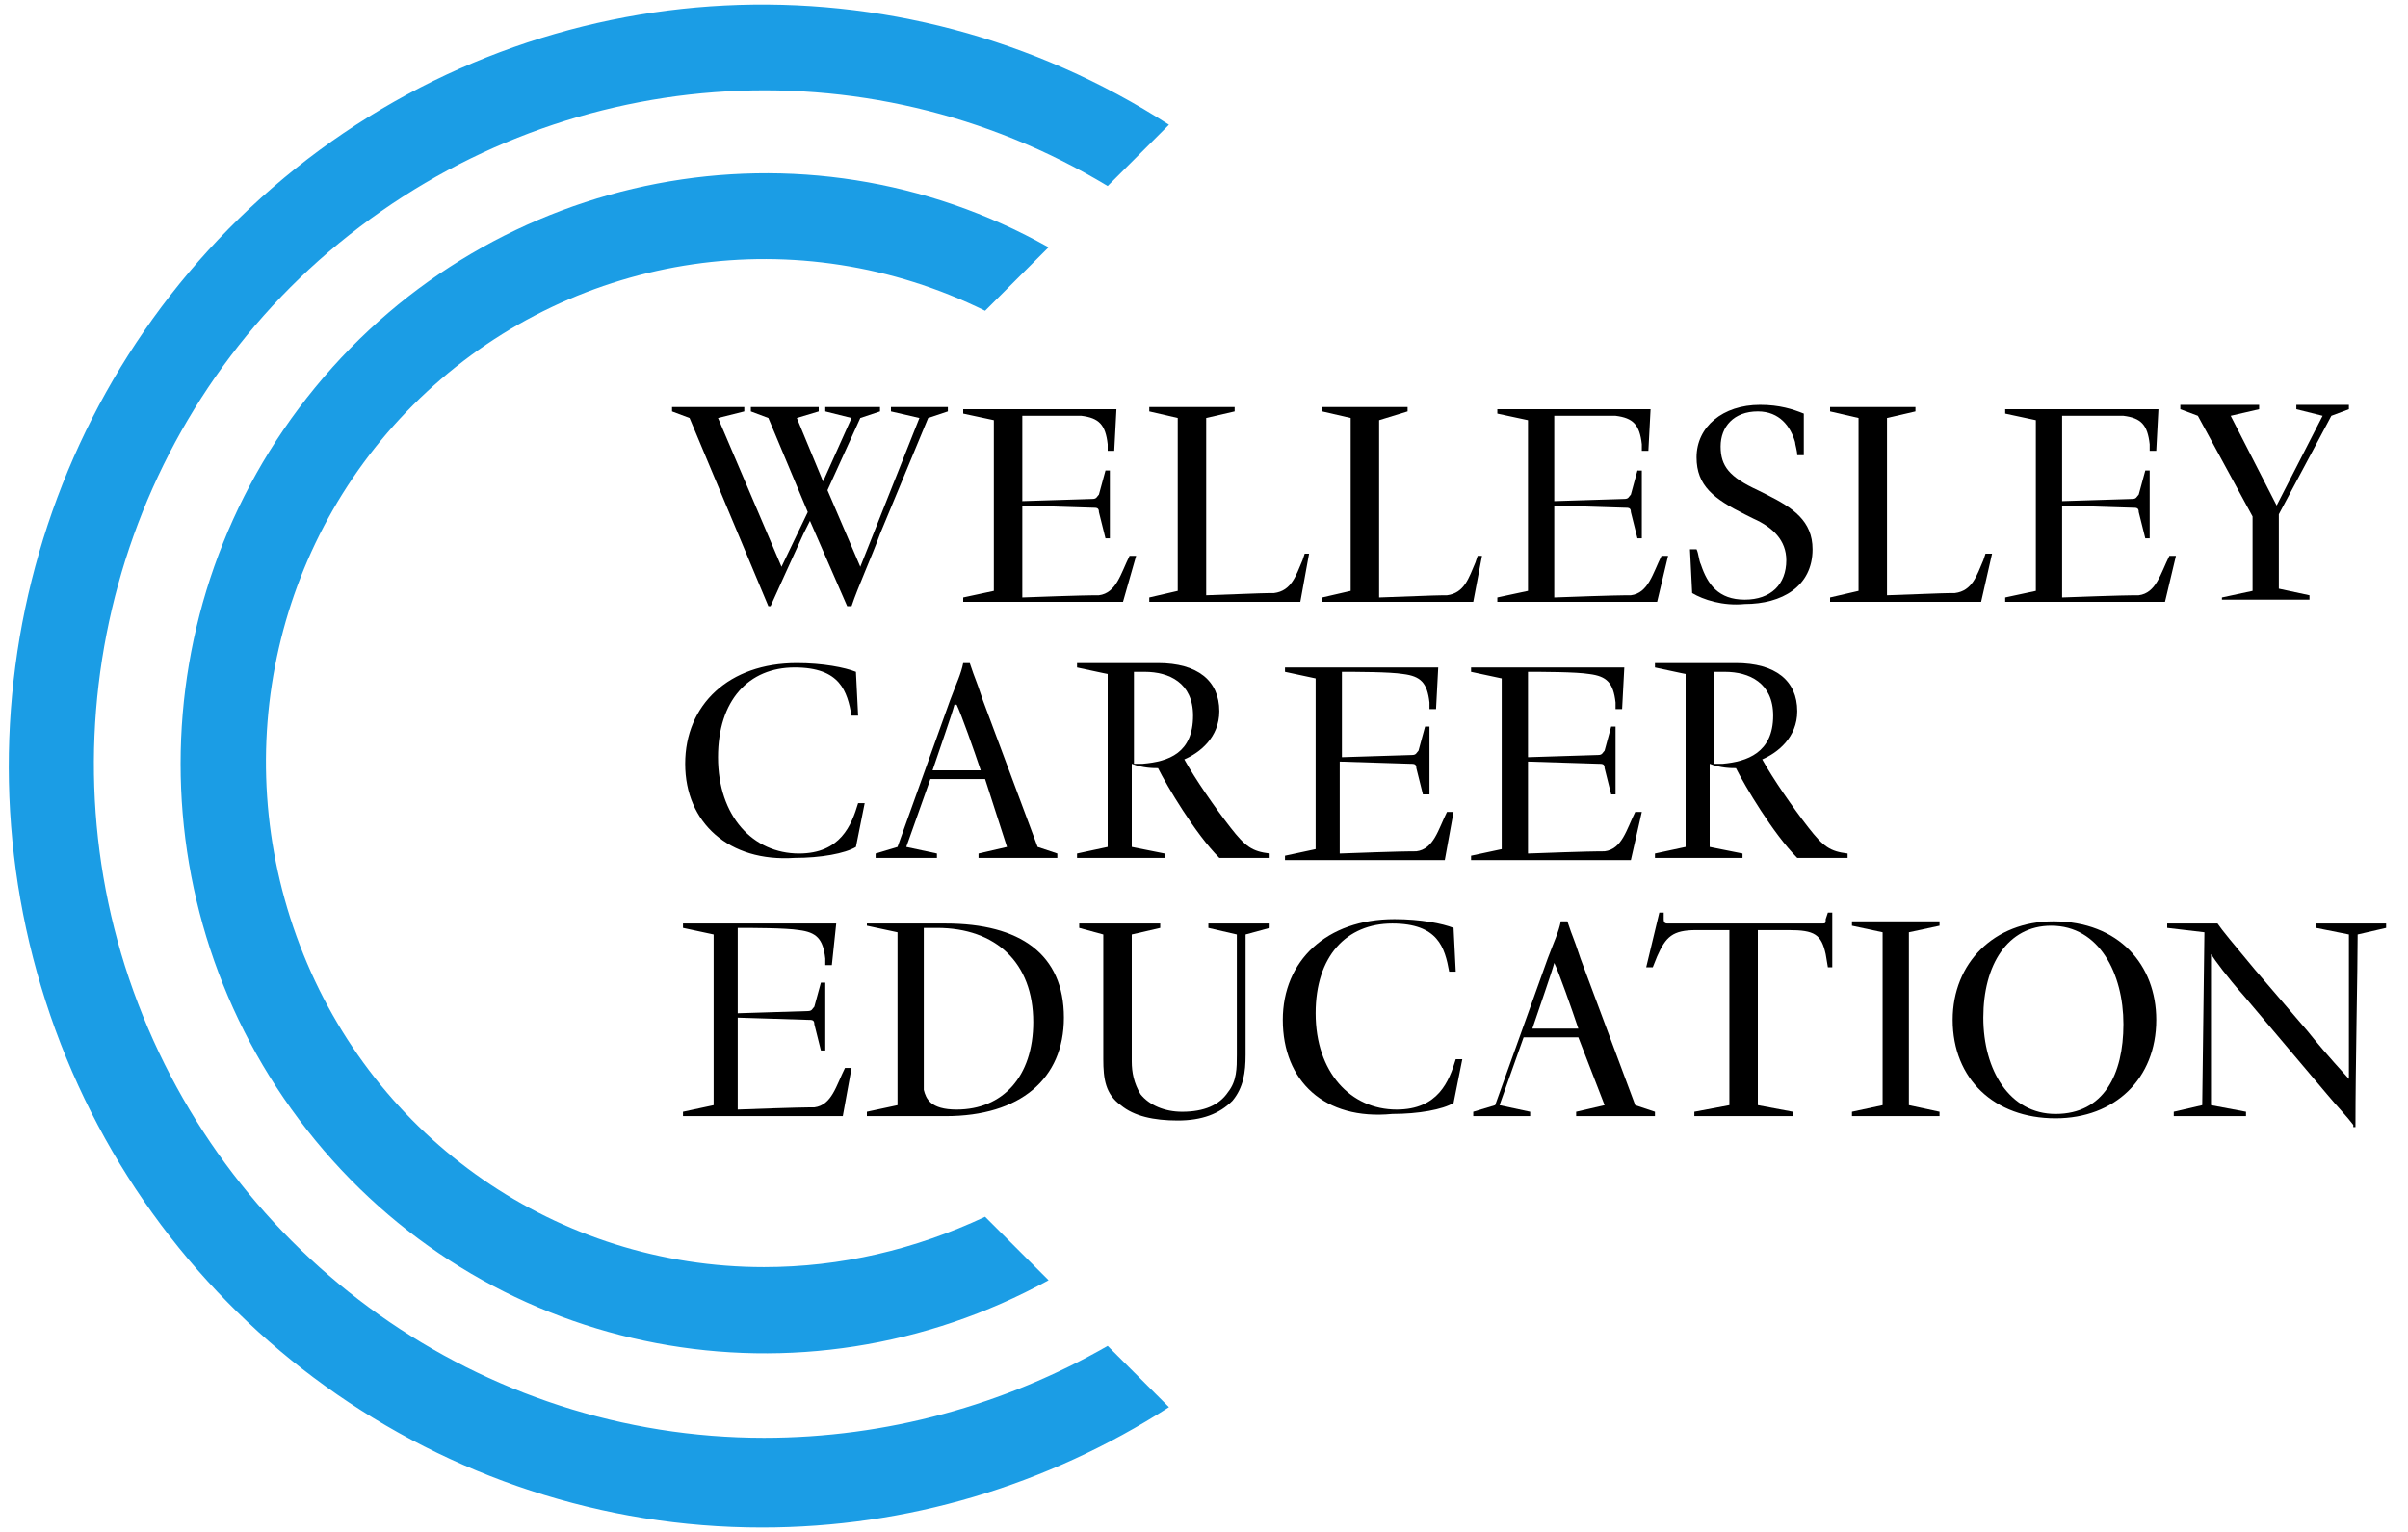 <?xml version="1.0" encoding="utf-8"?>
<!-- Generator: Adobe Illustrator 28.0.0, SVG Export Plug-In . SVG Version: 6.00 Build 0)  -->
<svg version="1.1" id="Layer_1" xmlns="http://www.w3.org/2000/svg" xmlns:xlink="http://www.w3.org/1999/xlink" x="0px" y="0px"
	 viewBox="0 0 110 70" style="enable-background:new 0 0 110 70;" xml:space="preserve">
<style type="text/css">
	.st0{fill:#1B9DE5;}
</style>
<g id="Page-1">
	<g id="Logos-Big" transform="translate(-1130, -69)">
		<g id="Group" transform="translate(1130, 69)">
			<path id="Shape_00000022529372038345562390000009377938366992943507_" class="st0" d="M34.9,57.9c-9.4,0-17.8-5.8-21.2-14.7
				s-1.1-18.9,5.8-25.3s17-7.9,25.5-3.7l2.9-2.9c-11.2-6.3-25.3-3.6-33.5,6.4s-8.2,24.4,0,34.4s22.2,12.6,33.5,6.4L45,55.6
				C41.8,57.1,38.4,57.9,34.9,57.9"/>
			<path id="Shape_00000080914709586423773520000007269642028181909134_" class="st0" d="M34.9,65.7c-12.9,0-24.4-8.2-28.8-20.4
				s-0.6-26,9.4-34.2s24-9.3,35.1-2.6l2.8-2.8c-12.4-8-28.4-7.2-39.9,2s-16,24.7-11.2,38.7s17.9,23.4,32.5,23.4
				c6.6,0,13-1.9,18.6-5.5l-2.8-2.8C45.9,64.2,40.5,65.7,34.9,65.7"/>
		</g>
	</g>
</g>
<g>
	<path d="M35.1,27.7l-3.6-8.6l-0.8-0.3v-0.2H34v0.2l-1.2,0.3l2.9,6.8h0l1.2-2.5l-1.8-4.3l-0.8-0.3v-0.2h3.1v0.2l-1,0.3l1.2,2.9
		l1.3-2.9l-1.2-0.3v-0.2h2.5v0.2l-0.9,0.3l-1.5,3.3l1.5,3.5h0l2.7-6.8l-1.3-0.3v-0.2h2.6v0.2l-0.9,0.3l-2.2,5.3
		c-0.4,1.1-1,2.4-1.3,3.3h-0.2L37,23.8l-0.3,0.6c-0.5,1.1-1.1,2.4-1.5,3.3H35.1z"/>
	<path d="M51.3,27.5c-1.8,0-3,0-4.1,0H44v-0.2l1.4-0.3v-7.8L44,18.9v-0.2h3.8c1.3,0,2.6,0,3.2,0l-0.1,1.9h-0.3l0-0.3
		c-0.1-0.9-0.4-1.2-1.2-1.3C48.9,19,47.3,19,46.7,19v3.9c0.2,0,3-0.1,3.2-0.1c0.2,0,0.2-0.1,0.3-0.2l0.3-1.1h0.2v3.1h-0.2l-0.3-1.2
		c0-0.2-0.1-0.2-0.3-0.2c-0.2,0-3-0.1-3.2-0.1v4.2c2.7-0.1,3.2-0.1,3.5-0.1c0.8-0.1,1-1,1.4-1.8h0.3L51.3,27.5z"/>
	<path d="M59.4,27.5c-1,0-1.6,0-2.2,0c-0.5,0-1,0-1.5,0h-3.2v-0.2l1.3-0.3v-7.9l-1.3-0.3v-0.2h3.9v0.2l-1.3,0.3v8.1
		c2.6-0.1,2.8-0.1,3.1-0.1c0.8-0.1,1-0.8,1.3-1.5l0.1-0.3h0.2L59.4,27.5z"/>
	<path d="M67.3,27.5c-1,0-1.6,0-2.2,0c-0.5,0-1,0-1.5,0h-3.2v-0.2l1.3-0.3v-7.9l-1.3-0.3v-0.2h3.9v0.2L63,19.2v8.1
		c2.6-0.1,2.8-0.1,3.1-0.1c0.8-0.1,1-0.8,1.3-1.5l0.1-0.3h0.2L67.3,27.5z"/>
	<path d="M75.7,27.5c-1.8,0-3,0-4.1,0h-3.2v-0.2l1.4-0.3v-7.8l-1.4-0.3v-0.2h3.8c1.3,0,2.6,0,3.2,0l-0.1,1.9H75l0-0.3
		c-0.1-0.9-0.4-1.2-1.2-1.3C73.2,19,71.7,19,71,19v3.9c0.2,0,3-0.1,3.2-0.1c0.2,0,0.2-0.1,0.3-0.2l0.3-1.1H75v3.1h-0.2l-0.3-1.2
		c0-0.2-0.1-0.2-0.3-0.2c-0.2,0-3-0.1-3.2-0.1v4.2c2.7-0.1,3.2-0.1,3.5-0.1c0.8-0.1,1-1,1.4-1.8h0.3L75.7,27.5z"/>
	<path d="M77.3,27.1l-0.1-2l0.3,0c0.1,0.2,0.1,0.5,0.2,0.7c0.3,0.9,0.8,1.6,2,1.6c1.2,0,1.9-0.7,1.9-1.8c0-0.9-0.6-1.5-1.5-1.9
		l-0.4-0.2c-1.4-0.7-2.2-1.3-2.2-2.6c0-1.4,1.2-2.4,2.9-2.4c0.9,0,1.5,0.2,2,0.4l0,1.9h-0.3c0-0.2-0.1-0.5-0.1-0.6
		c-0.2-0.7-0.7-1.4-1.7-1.4c-1.1,0-1.7,0.7-1.7,1.6c0,0.9,0.4,1.4,1.7,2l0.4,0.2c1.2,0.6,2.1,1.2,2.1,2.5c0,1.7-1.4,2.5-3.1,2.5
		C78.7,27.7,77.8,27.4,77.3,27.1z"/>
	<path d="M90.5,27.5c-1,0-1.6,0-2.2,0c-0.5,0-1,0-1.5,0h-3.2v-0.2l1.3-0.3v-7.9l-1.3-0.3v-0.2h3.9v0.2l-1.3,0.3v8.1
		c2.6-0.1,2.8-0.1,3.1-0.1c0.8-0.1,1-0.8,1.3-1.5l0.1-0.3H91L90.5,27.5z"/>
	<path d="M98.9,27.5c-1.8,0-3,0-4.1,0h-3.2v-0.2L93,27v-7.8l-1.4-0.3v-0.2h3.8c1.3,0,2.6,0,3.2,0l-0.1,1.9h-0.3l0-0.3
		c-0.1-0.9-0.4-1.2-1.2-1.3C96.5,19,94.9,19,94.2,19v3.9c0.2,0,3-0.1,3.2-0.1c0.2,0,0.2-0.1,0.3-0.2l0.3-1.1h0.2v3.1h-0.2l-0.3-1.2
		c0-0.2-0.1-0.2-0.3-0.2c-0.2,0-3-0.1-3.2-0.1v4.2c2.7-0.1,3.2-0.1,3.5-0.1c0.8-0.1,1-1,1.4-1.8h0.3L98.9,27.5z"/>
	<path d="M101.5,27.5v-0.2l1.4-0.3v-3.4l-2.5-4.6l-0.8-0.3v-0.2h3.6v0.2l-1.3,0.3l2.1,4.1h0l2.1-4.1l-1.2-0.3v-0.2h2.4v0.2l-0.8,0.3
		l-2.4,4.5v3.4l1.4,0.3v0.2H101.5z"/>
	<path d="M31.3,34.9c0-2.7,2-4.6,5.1-4.6c1.2,0,2.2,0.2,2.7,0.4l0.1,2h-0.3c-0.2-1.1-0.5-2.2-2.6-2.2c-2.1,0-3.5,1.5-3.5,4.1
		c0,2.7,1.6,4.4,3.7,4.4c1.9,0,2.4-1.3,2.7-2.3l0.3,0l-0.4,2c-0.5,0.3-1.6,0.5-2.8,0.5C33.3,39.4,31.3,37.6,31.3,34.9z"/>
	<path d="M40,39.2v-0.2l1-0.3l2.4-6.7c0.3-0.8,0.5-1.2,0.6-1.7h0.3c0.3,0.9,0.2,0.5,0.6,1.7l2.5,6.7l0.9,0.3v0.2h-3.6v-0.2l1.3-0.3
		L45,35.6h-2.5l-1.1,3.1l1.4,0.3v0.2H40z M44.8,35.2c-0.3-0.9-0.9-2.6-1.1-3h-0.1c-0.1,0.4-0.7,2.1-1,3H44.8z"/>
	<path d="M49.2,39.2v-0.2l1.4-0.3v-7.9l-1.4-0.3v-0.2c1.9,0,2.8,0,3.4,0h0.3c1.8,0,2.8,0.8,2.8,2.2c0,1.2-0.9,1.9-1.6,2.2
		c0.5,0.9,1.4,2.2,2.1,3.1c0.7,0.9,1,1.1,1.8,1.2v0.2h-2.3c-1.1-1.1-2.4-3.3-2.8-4.1c-0.2,0-0.7,0-1.2-0.2v3.8l1.5,0.3v0.2H49.2z
		 M54.5,32.7c0-1.5-1.1-2-2.2-2c-0.2,0-0.3,0-0.5,0v4.2c0.1,0,0.3,0,0.4,0C53.4,34.8,54.5,34.4,54.5,32.7z"/>
	<path d="M66,39.3c-1.8,0-3,0-4.1,0h-3.2v-0.2l1.4-0.3v-7.8l-1.4-0.3v-0.2h3.8c1.3,0,2.6,0,3.2,0l-0.1,1.9h-0.3l0-0.3
		c-0.1-0.9-0.4-1.2-1.2-1.3c-0.6-0.1-2.2-0.1-2.8-0.1v3.9c0.2,0,3-0.1,3.2-0.1c0.2,0,0.2-0.1,0.3-0.2l0.3-1.1h0.2v3.1H65l-0.3-1.2
		c0-0.2-0.1-0.2-0.3-0.2c-0.2,0-3-0.1-3.2-0.1V39c2.7-0.1,3.2-0.1,3.5-0.1c0.8-0.1,1-1,1.4-1.8h0.3L66,39.3z"/>
	<path d="M74.5,39.3c-1.8,0-3,0-4.1,0h-3.2v-0.2l1.4-0.3v-7.8l-1.4-0.3v-0.2H71c1.3,0,2.6,0,3.2,0l-0.1,1.9h-0.3l0-0.3
		c-0.1-0.9-0.4-1.2-1.2-1.3c-0.6-0.1-2.2-0.1-2.8-0.1v3.9c0.2,0,3-0.1,3.2-0.1c0.2,0,0.2-0.1,0.3-0.2l0.3-1.1h0.2v3.1h-0.2l-0.3-1.2
		c0-0.2-0.1-0.2-0.3-0.2c-0.2,0-3-0.1-3.2-0.1V39c2.7-0.1,3.2-0.1,3.5-0.1c0.8-0.1,1-1,1.4-1.8h0.3L74.5,39.3z"/>
	<path d="M75.6,39.2v-0.2l1.4-0.3v-7.9l-1.4-0.3v-0.2c1.9,0,2.8,0,3.4,0h0.3c1.8,0,2.8,0.8,2.8,2.2c0,1.2-0.9,1.9-1.6,2.2
		c0.5,0.9,1.4,2.2,2.1,3.1c0.7,0.9,1,1.1,1.8,1.2v0.2h-2.3c-1.1-1.1-2.4-3.3-2.8-4.1c-0.2,0-0.7,0-1.2-0.2v3.8l1.5,0.3v0.2H75.6z
		 M81,32.7c0-1.5-1.1-2-2.2-2c-0.2,0-0.3,0-0.5,0v4.2c0.1,0,0.3,0,0.4,0C79.8,34.8,81,34.4,81,32.7z"/>
	<path d="M38.5,51c-1.8,0-3,0-4.1,0h-3.2v-0.2l1.4-0.3v-7.8l-1.4-0.3v-0.2h3.8c1.3,0,2.6,0,3.2,0L38,44.1h-0.3l0-0.3
		c-0.1-0.9-0.4-1.2-1.2-1.3c-0.6-0.1-2.2-0.1-2.8-0.1v3.9c0.2,0,3-0.1,3.2-0.1c0.2,0,0.2-0.1,0.3-0.2l0.3-1.1h0.2V48h-0.2l-0.3-1.2
		c0-0.2-0.1-0.2-0.3-0.2c-0.2,0-3-0.1-3.2-0.1v4.2c2.7-0.1,3.2-0.1,3.5-0.1c0.8-0.1,1-1,1.4-1.8h0.3L38.5,51z"/>
	<path d="M39.6,51v-0.2l1.4-0.3v-7.9l-1.4-0.3v-0.1c0.9,0,2.4,0,3.6,0c3.4,0,5.4,1.4,5.4,4.3c0,2.8-2,4.5-5.4,4.5H39.6z M47.2,46.7
		c0-2.7-1.7-4.3-4.4-4.3c-0.2,0-0.4,0-0.6,0v7.4c0.1,0.4,0.3,0.9,1.5,0.9C45.8,50.7,47.2,49.2,47.2,46.7z"/>
	<path d="M51.2,50.5c-0.7-0.5-0.8-1.2-0.8-2.1v-5.7l-1.1-0.3v-0.2h3.7v0.2l-1.3,0.3v5.8c0,0.5,0.1,1,0.4,1.5
		c0.4,0.5,1.1,0.8,1.9,0.8c1,0,1.7-0.3,2.1-0.9c0.4-0.5,0.4-1.1,0.4-1.7l0-5.5l-1.3-0.3v-0.2H58v0.2l-1.1,0.3l0,5.5
		c0,0.8-0.1,1.5-0.6,2.1c-0.6,0.6-1.4,0.9-2.5,0.9C52.7,51.2,51.8,51,51.2,50.5z"/>
	<path d="M58.6,46.6c0-2.7,2-4.6,5.1-4.6c1.2,0,2.2,0.2,2.7,0.4l0.1,2h-0.3c-0.2-1.1-0.5-2.2-2.6-2.2c-2.1,0-3.5,1.5-3.5,4.1
		c0,2.7,1.6,4.4,3.7,4.4c1.9,0,2.4-1.3,2.7-2.3l0.3,0l-0.4,2c-0.5,0.3-1.6,0.5-2.8,0.5C60.5,51.2,58.6,49.4,58.6,46.6z"/>
	<path d="M67.3,51v-0.2l1-0.3l2.4-6.7c0.3-0.8,0.5-1.2,0.6-1.7h0.3c0.3,0.9,0.2,0.5,0.6,1.7l2.5,6.7l0.9,0.3V51h-3.6v-0.2l1.3-0.3
		l-1.2-3.1h-2.5l-1.1,3.1l1.4,0.3V51H67.3z M72.1,47c-0.3-0.9-0.9-2.6-1.1-3H71c-0.1,0.4-0.7,2.1-1,3H72.1z"/>
	<path d="M77.4,51v-0.2l1.6-0.3v-8l-1.5,0c-1.1,0-1.4,0.3-1.8,1.2l-0.2,0.5h-0.3l0.6-2.5H76l0,0.3c0,0.2,0.1,0.2,0.2,0.2h7
		c0.2,0,0.2,0,0.2-0.2l0.1-0.3h0.2v2.5h-0.2l-0.1-0.6c-0.2-0.9-0.5-1.1-1.7-1.1l-1.4,0v8l1.6,0.3V51H77.4z"/>
	<path d="M84.6,51v-0.2l1.4-0.3v-7.9l-1.4-0.3v-0.2h4v0.2l-1.4,0.3v7.9l1.4,0.3V51H84.6z"/>
	<path d="M89.2,46.6c0-2.6,1.9-4.5,4.6-4.5c3,0,4.7,2,4.7,4.5c0,2.7-1.9,4.5-4.6,4.5C91.1,51.1,89.2,49.3,89.2,46.6z M97,46.8
		c0-2.3-1.1-4.5-3.3-4.5c-2,0-3.1,1.8-3.1,4.2c0,2.4,1.2,4.4,3.3,4.4C96.1,50.9,97,49.1,97,46.8z"/>
	<path d="M107.5,51.4c-0.3-0.4-0.7-0.8-1.2-1.4l-3.8-4.5c-0.8-0.9-1.3-1.6-1.5-1.9h0c0,1.5,0,3.8,0,6.9l1.6,0.3V51h-3.3v-0.2
		l1.3-0.3l0.1-7.9L99,42.4v-0.2h2.3c0.2,0.3,0.7,0.9,1.7,2.1l2.4,2.8c0.4,0.5,0.9,1.1,1.9,2.2h0c0-1.5,0-5.1,0-6.6l-1.5-0.3v-0.2
		h3.2v0.2l-1.3,0.3c0,1.6-0.1,6-0.1,8.8H107.5z"/>
</g>
</svg>
